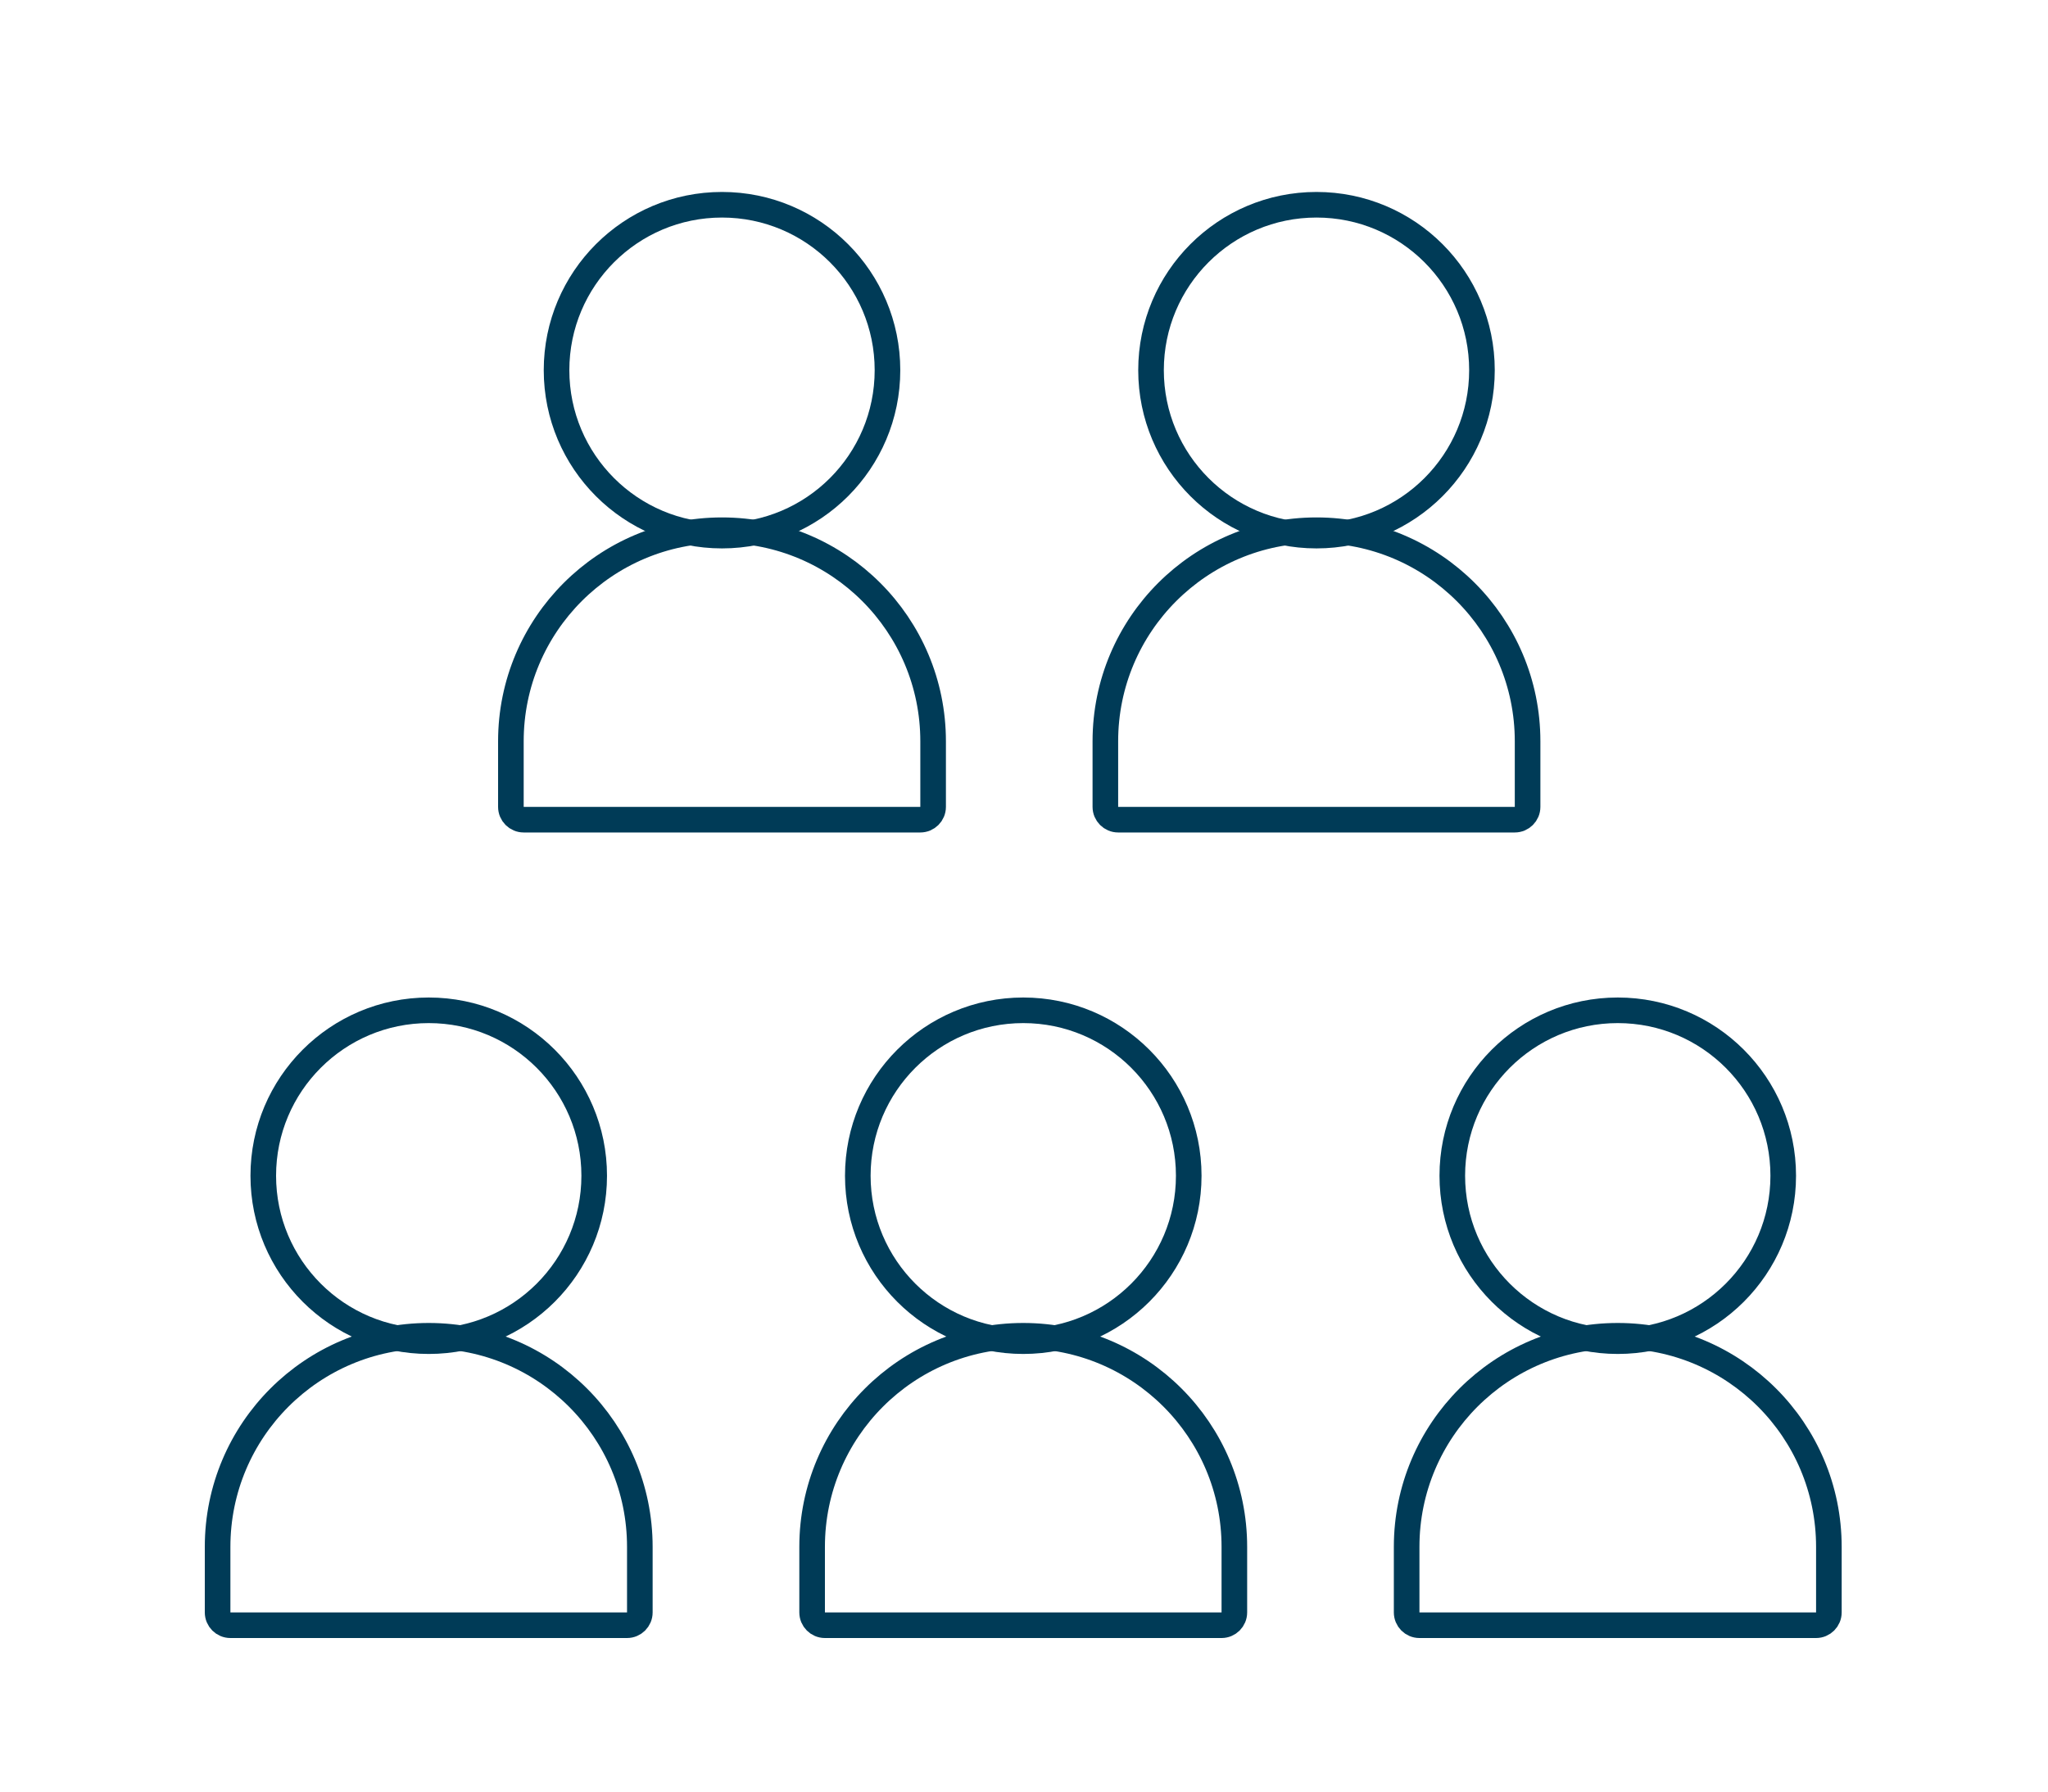<svg width="160" height="140" viewBox="0 0 160 140" fill="none" xmlns="http://www.w3.org/2000/svg">
<circle cx="56.407" cy="28.927" r="12.927" stroke="#003B57" stroke-width="2"/>
<path d="M72.9 57.926V63.052C72.9 63.604 72.452 64.052 71.9 64.052H40.913C40.36 64.052 39.913 63.604 39.913 63.052V57.926C39.913 48.817 47.297 41.433 56.406 41.433C65.516 41.433 72.9 48.817 72.9 57.926Z" stroke="#003B57" stroke-width="2"/>
<circle cx="102.851" cy="28.927" r="12.927" stroke="#003B57" stroke-width="2"/>
<path d="M119.343 57.926V63.052C119.343 63.604 118.895 64.052 118.343 64.052H87.356C86.804 64.052 86.356 63.604 86.356 63.052V57.926C86.356 48.817 93.74 41.433 102.85 41.433C111.959 41.433 119.343 48.817 119.343 57.926Z" stroke="#003B57" stroke-width="2"/>
<circle cx="126.388" cy="91.875" r="12.927" stroke="#003B57" stroke-width="2"/>
<path d="M142.881 120.874V126C142.881 126.552 142.433 127 141.881 127H110.894C110.341 127 109.894 126.552 109.894 126V120.874C109.894 111.765 117.278 104.381 126.387 104.381C135.496 104.381 142.881 111.765 142.881 120.874Z" stroke="#003B57" stroke-width="2"/>
<circle cx="79.943" cy="91.875" r="12.927" stroke="#003B57" stroke-width="2"/>
<path d="M96.434 120.874V126C96.434 126.552 95.987 127 95.434 127H64.447C63.895 127 63.447 126.552 63.447 126V120.874C63.447 111.765 70.832 104.381 79.941 104.381C89.05 104.381 96.434 111.765 96.434 120.874Z" stroke="#003B57" stroke-width="2"/>
<circle cx="33.495" cy="91.875" r="12.927" stroke="#003B57" stroke-width="2"/>
<path d="M49.987 120.874V126C49.987 126.552 49.539 127 48.987 127H18C17.448 127 17 126.552 17 126V120.874C17 111.765 24.384 104.381 33.494 104.381C42.603 104.381 49.987 111.765 49.987 120.874Z" stroke="#003B57" stroke-width="2"/>
</svg>
